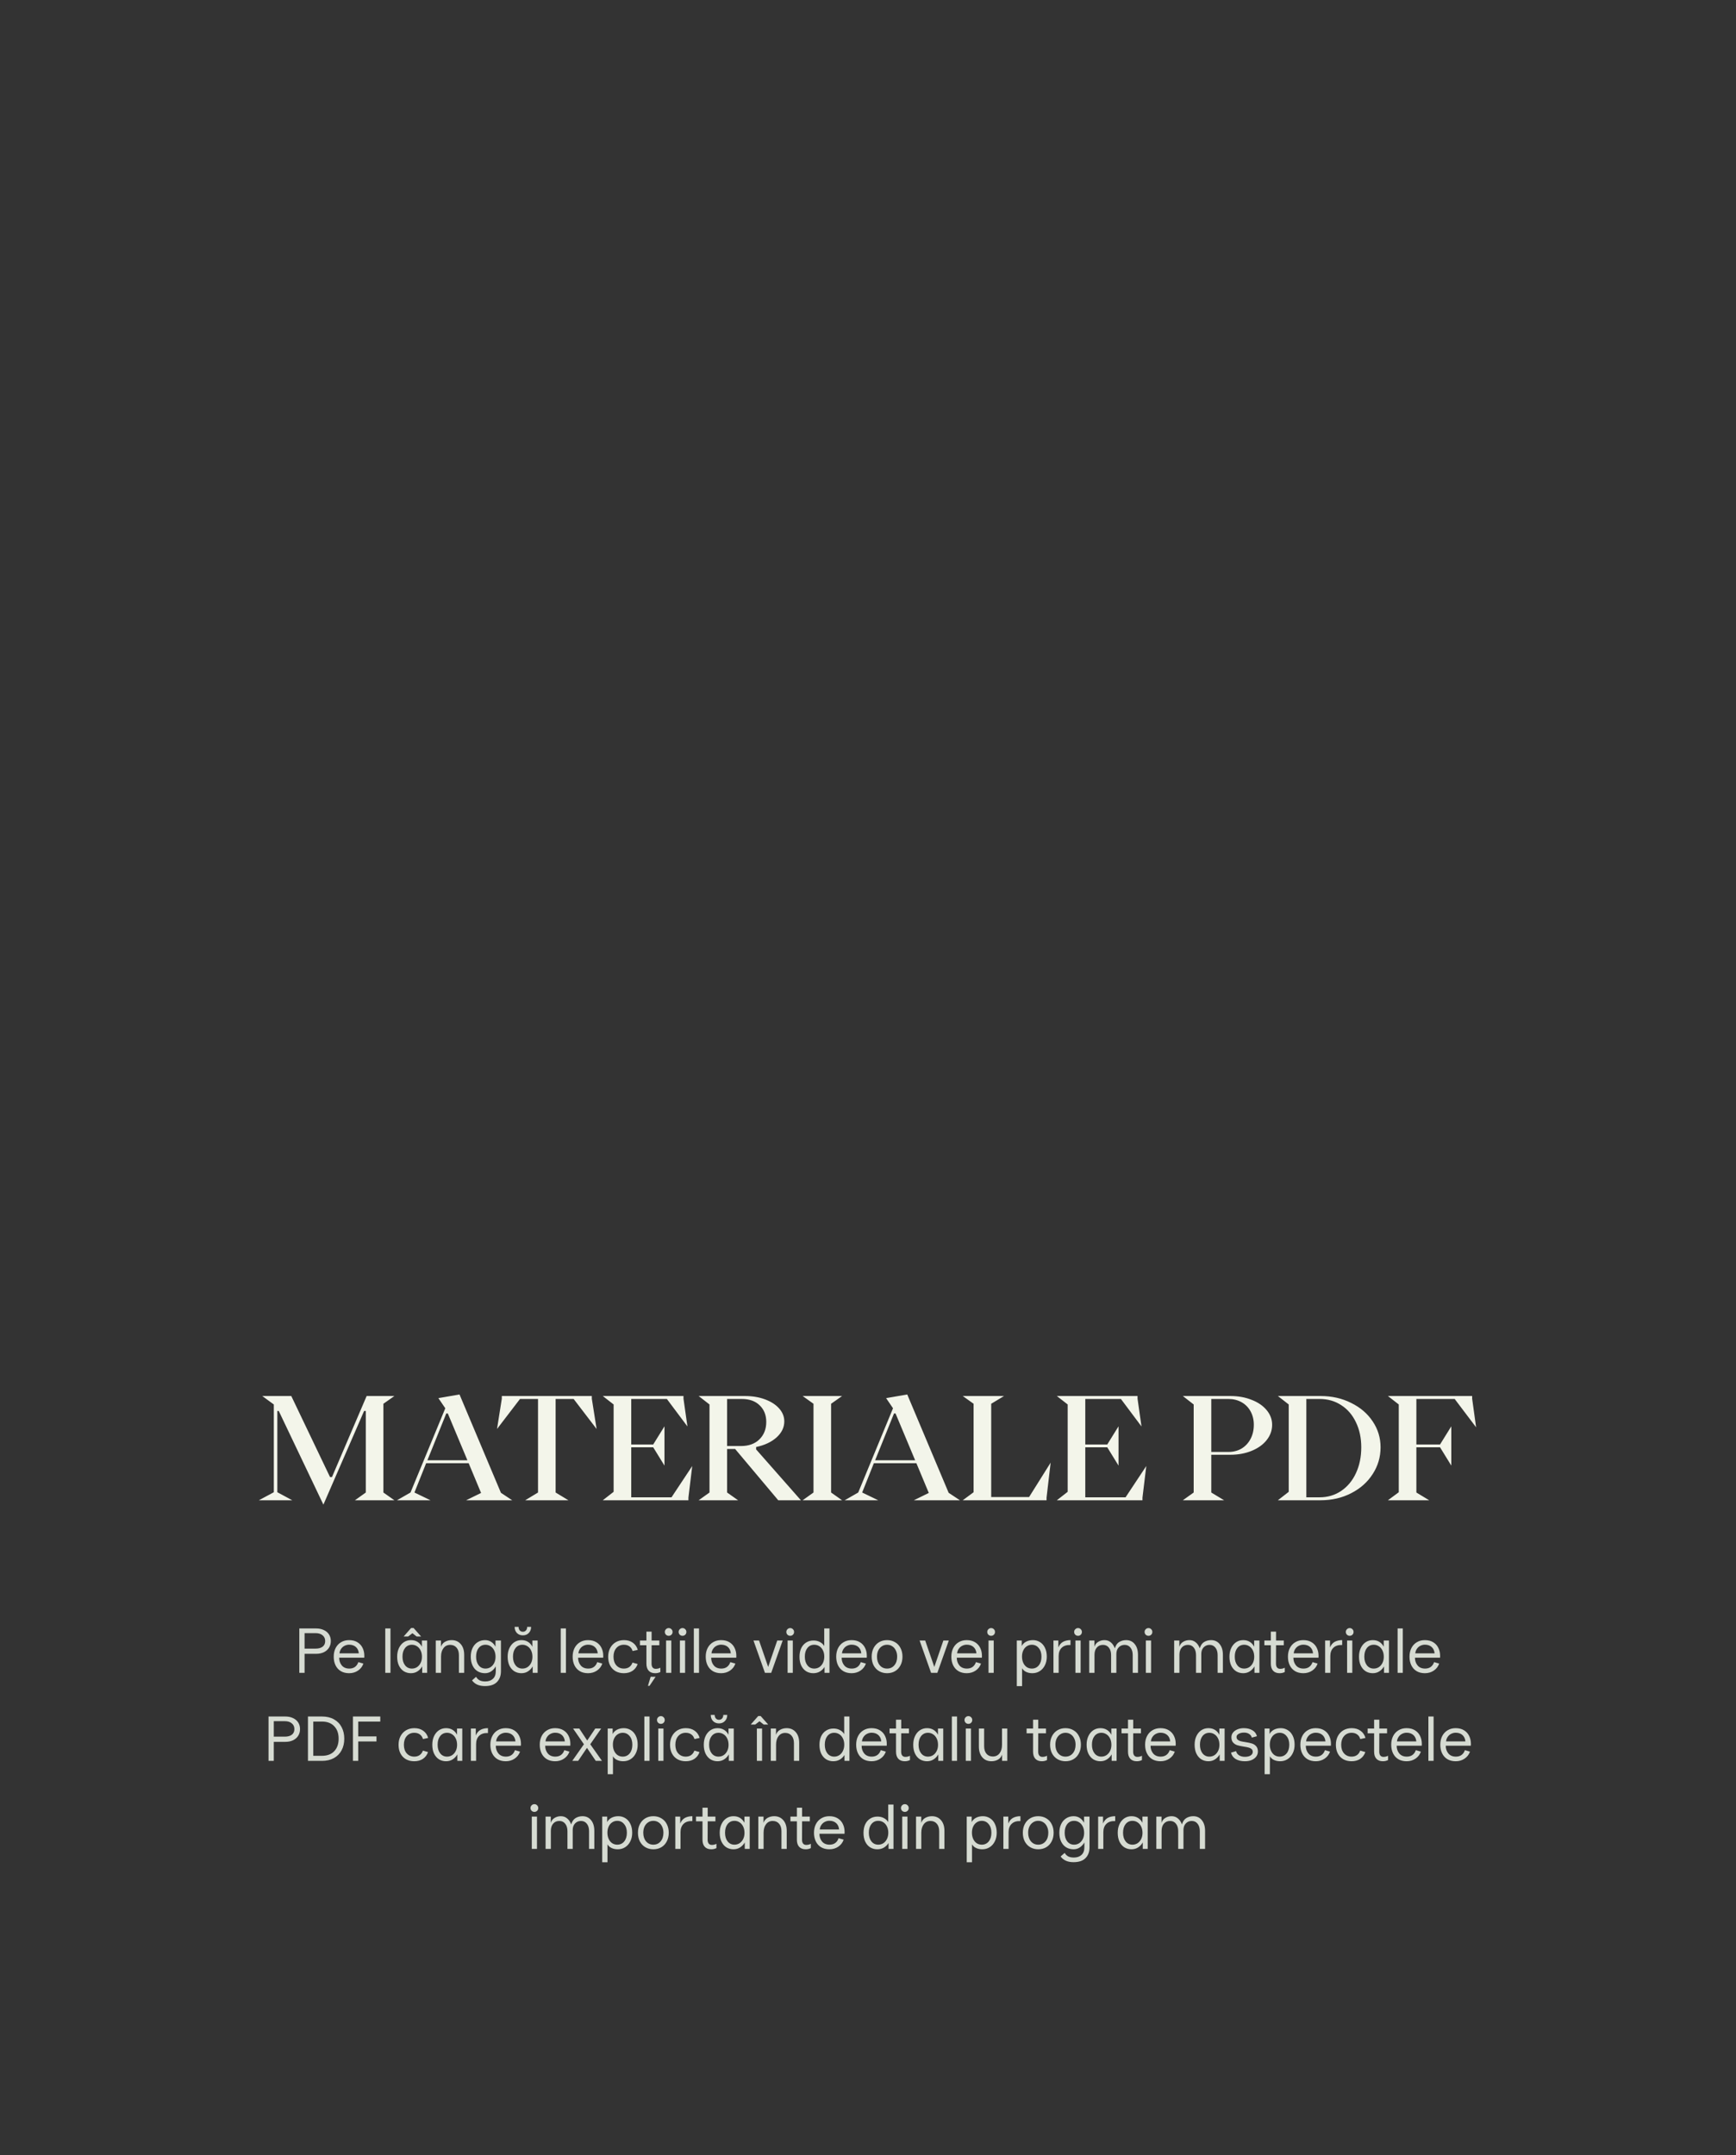 <?xml version="1.0" encoding="UTF-8"?> <svg xmlns="http://www.w3.org/2000/svg" width="493" height="612" viewBox="0 0 493 612" fill="none"><rect x="0" y="0" width="493" height="612" fill="#333333" stroke="none"/><path d="M103.4 400.64L91.84 427.24L79.16 400.64H78.76V423.72L83 426H73.52L77.76 423.72V398.8L74.48 396.4H82.72L93.72 419.4H94.28L104.12 396.4H112L108.88 398.6V423.8L112 426H100.8L103.88 423.8V400.64H103.4ZM122.256 426H112.736L116.576 423.8L126.456 399.88L124.496 397L130.496 395.96L142.256 423.88L145.456 426H132.376L136.616 423.92L133.096 415.48H121.016L117.696 423.8L122.256 426ZM126.736 401.36L121.376 414.64H132.736L127.176 401.36H126.736ZM149.148 426L152.788 423.8V397.24H147.668L141.148 405.76L142.508 397.16V396.4H168.068V397.16L169.428 405.76L162.908 397.24H157.788V423.8L161.428 426H149.148ZM195.502 426H171.182L174.262 423.6V398.8L171.182 396.4H194.102V397.16L195.222 405.04L189.382 397.24H179.262V410.16H185.502L188.702 405V416.16L185.502 410.96H179.262V425.16H190.702L196.582 416.28L195.502 425.24V426ZM201.488 423.8V398.8L198.408 396.4H211.528C213.662 396.4 215.582 396.72 217.288 397.36C218.995 398 220.328 398.867 221.288 399.96C222.248 401.053 222.728 402.267 222.728 403.6C222.728 405.307 221.995 406.827 220.528 408.16C219.062 409.467 217.128 410.373 214.728 410.88V411.56L227.448 426H221.008L208.768 411.44H206.488V423.8L209.608 426H198.408L201.488 423.8ZM210.408 410.6C212.622 410.6 214.368 409.973 215.648 408.72C216.955 407.44 217.608 405.787 217.608 403.76C217.608 401.813 216.982 400.24 215.728 399.04C214.502 397.84 212.822 397.24 210.688 397.24H206.488V410.6H210.408ZM227.94 426L231.02 423.8V398.6L227.94 396.4H239.14L236.02 398.6V423.8L239.14 426H227.94ZM249.404 426H239.884L243.724 423.8L253.604 399.88L251.644 397L257.644 395.96L269.404 423.88L272.604 426H259.524L263.764 423.92L260.244 415.48H248.164L244.844 423.8L249.404 426ZM253.884 401.36L248.524 414.64H259.884L254.324 401.36H253.884ZM297.208 426H273.408L276.488 423.72V398.6L273.408 396.4H285.128L281.488 398.6V425.08H292.248L298.368 415.32L297.208 425.24V426ZM324.447 426H300.127L303.207 423.6V398.8L300.127 396.4H323.047V397.16L324.167 405.04L318.327 397.24H308.207V410.16H314.447L317.647 405V416.16L314.447 410.96H308.207V425.16H319.647L325.527 416.28L324.447 425.24V426ZM338.988 423.8V398.8L335.908 396.4H349.388C351.628 396.4 353.642 396.76 355.428 397.48C357.242 398.173 358.668 399.147 359.708 400.4C360.748 401.653 361.268 403.04 361.268 404.56C361.268 406.16 360.748 407.613 359.708 408.92C358.695 410.2 357.282 411.213 355.468 411.96C353.655 412.707 351.628 413.08 349.388 413.08H343.988V423.8L347.628 426H335.908L338.988 423.8ZM348.868 412.28C350.255 412.28 351.495 411.96 352.588 411.32C353.682 410.653 354.535 409.733 355.148 408.56C355.762 407.387 356.068 406.053 356.068 404.56C356.068 403.147 355.762 401.88 355.148 400.76C354.535 399.64 353.682 398.773 352.588 398.16C351.495 397.547 350.255 397.24 348.868 397.24H343.988V412.28H348.868ZM362.901 426L365.981 423.6V398.8L362.901 396.4H375.021C378.221 396.4 381.114 397.053 383.701 398.36C386.314 399.64 388.354 401.387 389.821 403.6C391.314 405.813 392.061 408.267 392.061 410.96C392.061 413.733 391.314 416.267 389.821 418.56C388.354 420.853 386.314 422.667 383.701 424C381.114 425.333 378.221 426 375.021 426H362.901ZM374.741 425.16C377.034 425.16 379.074 424.56 380.861 423.36C382.674 422.133 384.074 420.453 385.061 418.32C386.074 416.16 386.581 413.707 386.581 410.96C386.581 408.293 386.074 405.92 385.061 403.84C384.074 401.76 382.687 400.147 380.901 399C379.114 397.827 377.074 397.24 374.781 397.24H370.981V425.16H374.741ZM394.151 426L397.231 423.72V398.8L394.151 396.4H418.071V397.16L419.191 405.28L413.111 397.24H402.231V410.16H408.951L412.151 405V416.16L408.951 410.96H402.231V423.8L405.871 426H394.151Z" fill="#F3F5EA"></path><path d="M85.003 462.4H89.773C90.601 462.4 91.327 462.55 91.951 462.85C92.587 463.138 93.079 463.552 93.427 464.092C93.775 464.632 93.949 465.262 93.949 465.982C93.949 466.69 93.775 467.32 93.427 467.872C93.091 468.412 92.605 468.838 91.969 469.15C91.345 469.45 90.613 469.6 89.773 469.6H86.497V475H85.003V462.4ZM89.629 468.124C90.469 468.124 91.129 467.944 91.609 467.584C92.101 467.212 92.347 466.678 92.347 465.982C92.347 465.286 92.101 464.74 91.609 464.344C91.129 463.936 90.475 463.732 89.647 463.732H86.497V468.124H89.629ZM99.146 475.108C98.246 475.108 97.466 474.916 96.806 474.532C96.146 474.136 95.642 473.584 95.294 472.876C94.946 472.168 94.772 471.346 94.772 470.41C94.772 469.486 94.952 468.67 95.312 467.962C95.684 467.242 96.2 466.69 96.86 466.306C97.52 465.91 98.276 465.712 99.128 465.712C100.076 465.712 100.874 465.916 101.522 466.324C102.17 466.72 102.656 467.26 102.98 467.944C103.304 468.616 103.466 469.36 103.466 470.176C103.466 470.404 103.46 470.578 103.448 470.698H96.32C96.32 471.562 96.566 472.294 97.058 472.894C97.562 473.494 98.276 473.794 99.2 473.794C99.836 473.794 100.37 473.638 100.802 473.326C101.246 473.002 101.564 472.546 101.756 471.958L103.196 472.372C102.92 473.2 102.41 473.866 101.666 474.37C100.934 474.862 100.094 475.108 99.146 475.108ZM101.9 469.474C101.828 468.694 101.546 468.088 101.054 467.656C100.562 467.224 99.926 467.008 99.146 467.008C98.702 467.008 98.276 467.11 97.868 467.314C97.472 467.506 97.142 467.794 96.878 468.178C96.614 468.55 96.458 468.982 96.41 469.474H101.9ZM109.411 462.4H110.887V475H109.411V462.4ZM116.696 475.108C115.964 475.108 115.298 474.928 114.698 474.568C114.11 474.196 113.642 473.656 113.294 472.948C112.958 472.24 112.79 471.394 112.79 470.41C112.79 469.486 112.958 468.67 113.294 467.962C113.63 467.254 114.092 466.702 114.68 466.306C115.28 465.91 115.952 465.712 116.696 465.712C117.428 465.712 118.058 465.88 118.586 466.216C119.114 466.552 119.522 467.008 119.81 467.584V465.82H121.304V475H119.9V473.164C119.576 473.74 119.138 474.208 118.586 474.568C118.046 474.928 117.416 475.108 116.696 475.108ZM116.984 473.794C117.512 473.794 117.992 473.656 118.424 473.38C118.856 473.092 119.198 472.696 119.45 472.192C119.702 471.688 119.828 471.106 119.828 470.446C119.828 469.762 119.702 469.162 119.45 468.646C119.198 468.13 118.856 467.734 118.424 467.458C117.992 467.17 117.512 467.026 116.984 467.026C116.168 467.026 115.514 467.338 115.022 467.962C114.542 468.574 114.302 469.39 114.302 470.41C114.302 471.43 114.548 472.252 115.04 472.876C115.532 473.488 116.18 473.794 116.984 473.794ZM114.626 464.686H115.904L117.128 463.75L118.316 464.686H119.594L117.452 462.274H116.75L114.626 464.686ZM123.755 465.82H125.231V467.602C125.435 466.978 125.813 466.51 126.365 466.198C126.929 465.874 127.559 465.712 128.255 465.712C129.335 465.712 130.199 466.09 130.847 466.846C131.495 467.59 131.819 468.604 131.819 469.888V475H130.325V469.978C130.325 469.078 130.103 468.37 129.659 467.854C129.215 467.326 128.609 467.062 127.841 467.062C127.049 467.062 126.419 467.368 125.951 467.98C125.483 468.58 125.249 469.39 125.249 470.41V475H123.755V465.82ZM137.704 478.762C136.048 478.762 134.83 478.222 134.05 477.142L135.202 476.134C135.442 476.554 135.766 476.878 136.174 477.106C136.582 477.334 137.128 477.448 137.812 477.448C138.724 477.448 139.45 477.196 139.99 476.692C140.53 476.2 140.8 475.468 140.8 474.496V473.164C140.476 473.728 140.05 474.196 139.522 474.568C138.994 474.928 138.4 475.108 137.74 475.108C136.96 475.108 136.264 474.928 135.652 474.568C135.04 474.196 134.56 473.656 134.212 472.948C133.864 472.24 133.69 471.394 133.69 470.41C133.69 469.486 133.858 468.67 134.194 467.962C134.542 467.242 135.022 466.69 135.634 466.306C136.258 465.91 136.96 465.712 137.74 465.712C138.412 465.712 139 465.88 139.504 466.216C140.02 466.552 140.422 467.008 140.71 467.584V465.82H142.258V474.55C142.258 475.822 141.88 476.842 141.124 477.61C140.38 478.378 139.24 478.762 137.704 478.762ZM137.884 473.794C138.412 473.794 138.892 473.656 139.324 473.38C139.756 473.092 140.098 472.696 140.35 472.192C140.602 471.688 140.728 471.106 140.728 470.446C140.728 469.762 140.602 469.162 140.35 468.646C140.098 468.13 139.756 467.734 139.324 467.458C138.892 467.17 138.412 467.026 137.884 467.026C137.068 467.026 136.414 467.338 135.922 467.962C135.442 468.574 135.202 469.39 135.202 470.41C135.202 471.43 135.448 472.252 135.94 472.876C136.432 473.488 137.08 473.794 137.884 473.794ZM148.073 475.108C147.341 475.108 146.675 474.928 146.075 474.568C145.487 474.196 145.019 473.656 144.671 472.948C144.335 472.24 144.167 471.394 144.167 470.41C144.167 469.486 144.335 468.67 144.671 467.962C145.007 467.254 145.469 466.702 146.057 466.306C146.657 465.91 147.329 465.712 148.073 465.712C148.805 465.712 149.435 465.88 149.963 466.216C150.491 466.552 150.899 467.008 151.187 467.584V465.82H152.681V475H151.277V473.164C150.953 473.74 150.515 474.208 149.963 474.568C149.423 474.928 148.793 475.108 148.073 475.108ZM148.361 473.794C148.889 473.794 149.369 473.656 149.801 473.38C150.233 473.092 150.575 472.696 150.827 472.192C151.079 471.688 151.205 471.106 151.205 470.446C151.205 469.762 151.079 469.162 150.827 468.646C150.575 468.13 150.233 467.734 149.801 467.458C149.369 467.17 148.889 467.026 148.361 467.026C147.545 467.026 146.891 467.338 146.399 467.962C145.919 468.574 145.679 469.39 145.679 470.41C145.679 471.43 145.925 472.252 146.417 472.876C146.909 473.488 147.557 473.794 148.361 473.794ZM148.487 464.362C147.803 464.362 147.239 464.14 146.795 463.696C146.363 463.24 146.147 462.658 146.147 461.95H147.263C147.263 462.358 147.377 462.694 147.605 462.958C147.833 463.21 148.127 463.336 148.487 463.336C148.847 463.336 149.141 463.21 149.369 462.958C149.597 462.694 149.711 462.358 149.711 461.95H150.827C150.827 462.658 150.605 463.24 150.161 463.696C149.729 464.14 149.171 464.362 148.487 464.362ZM159.245 462.4H160.721V475H159.245V462.4ZM166.997 475.108C166.097 475.108 165.317 474.916 164.657 474.532C163.997 474.136 163.493 473.584 163.145 472.876C162.797 472.168 162.623 471.346 162.623 470.41C162.623 469.486 162.803 468.67 163.163 467.962C163.535 467.242 164.051 466.69 164.711 466.306C165.371 465.91 166.127 465.712 166.979 465.712C167.927 465.712 168.725 465.916 169.373 466.324C170.021 466.72 170.507 467.26 170.831 467.944C171.155 468.616 171.317 469.36 171.317 470.176C171.317 470.404 171.311 470.578 171.299 470.698H164.171C164.171 471.562 164.417 472.294 164.909 472.894C165.413 473.494 166.127 473.794 167.051 473.794C167.687 473.794 168.221 473.638 168.653 473.326C169.097 473.002 169.415 472.546 169.607 471.958L171.047 472.372C170.771 473.2 170.261 473.866 169.517 474.37C168.785 474.862 167.945 475.108 166.997 475.108ZM169.751 469.474C169.679 468.694 169.397 468.088 168.905 467.656C168.413 467.224 167.777 467.008 166.997 467.008C166.553 467.008 166.127 467.11 165.719 467.314C165.323 467.506 164.993 467.794 164.729 468.178C164.465 468.55 164.309 468.982 164.261 469.474H169.751ZM177.159 475.108C176.283 475.108 175.509 474.922 174.837 474.55C174.165 474.166 173.643 473.626 173.271 472.93C172.899 472.222 172.713 471.388 172.713 470.428C172.713 469.504 172.899 468.688 173.271 467.98C173.655 467.26 174.183 466.702 174.855 466.306C175.539 465.91 176.319 465.712 177.195 465.712C178.203 465.712 179.043 465.958 179.715 466.45C180.399 466.93 180.867 467.608 181.119 468.484L179.643 468.808C179.487 468.244 179.193 467.806 178.761 467.494C178.341 467.182 177.813 467.026 177.177 467.026C176.301 467.026 175.587 467.338 175.035 467.962C174.495 468.586 174.225 469.408 174.225 470.428C174.225 471.448 174.495 472.264 175.035 472.876C175.587 473.488 176.301 473.794 177.177 473.794C177.789 473.794 178.305 473.644 178.725 473.344C179.145 473.032 179.445 472.612 179.625 472.084L181.083 472.498C180.807 473.314 180.327 473.956 179.643 474.424C178.959 474.88 178.131 475.108 177.159 475.108ZM186.075 475.108C185.271 475.108 184.653 474.874 184.221 474.406C183.789 473.938 183.573 473.272 183.573 472.408V467.17H181.737V465.82H183.573V463.3H185.049V465.82H187.245V467.17H185.049L185.031 472.408C185.031 472.864 185.133 473.224 185.337 473.488C185.553 473.74 185.847 473.866 186.219 473.866C186.471 473.866 186.711 473.836 186.939 473.776C187.179 473.716 187.377 473.638 187.533 473.542V474.766C187.101 474.994 186.615 475.108 186.075 475.108ZM184.005 478.69L184.779 476.116H186.183L184.455 478.69H184.005ZM189.163 465.82H190.639V475H189.163V465.82ZM189.901 464.488C189.601 464.488 189.343 464.386 189.127 464.182C188.911 463.966 188.803 463.702 188.803 463.39C188.803 463.078 188.911 462.82 189.127 462.616C189.343 462.4 189.601 462.292 189.901 462.292C190.213 462.292 190.471 462.4 190.675 462.616C190.891 462.82 190.999 463.078 190.999 463.39C190.999 463.714 190.891 463.978 190.675 464.182C190.471 464.386 190.213 464.488 189.901 464.488ZM193.083 465.82H194.559V475H193.083V465.82ZM193.821 464.488C193.521 464.488 193.263 464.386 193.047 464.182C192.831 463.966 192.723 463.702 192.723 463.39C192.723 463.078 192.831 462.82 193.047 462.616C193.263 462.4 193.521 462.292 193.821 462.292C194.133 462.292 194.391 462.4 194.595 462.616C194.811 462.82 194.919 463.078 194.919 463.39C194.919 463.714 194.811 463.978 194.595 464.182C194.391 464.386 194.133 464.488 193.821 464.488ZM197.038 462.4H198.514V475H197.038V462.4ZM204.79 475.108C203.89 475.108 203.11 474.916 202.45 474.532C201.79 474.136 201.286 473.584 200.938 472.876C200.59 472.168 200.416 471.346 200.416 470.41C200.416 469.486 200.596 468.67 200.956 467.962C201.328 467.242 201.844 466.69 202.504 466.306C203.164 465.91 203.92 465.712 204.772 465.712C205.72 465.712 206.518 465.916 207.166 466.324C207.814 466.72 208.3 467.26 208.624 467.944C208.948 468.616 209.11 469.36 209.11 470.176C209.11 470.404 209.104 470.578 209.092 470.698H201.964C201.964 471.562 202.21 472.294 202.702 472.894C203.206 473.494 203.92 473.794 204.844 473.794C205.48 473.794 206.014 473.638 206.446 473.326C206.89 473.002 207.208 472.546 207.4 471.958L208.84 472.372C208.564 473.2 208.054 473.866 207.31 474.37C206.578 474.862 205.738 475.108 204.79 475.108ZM207.544 469.474C207.472 468.694 207.19 468.088 206.698 467.656C206.206 467.224 205.57 467.008 204.79 467.008C204.346 467.008 203.92 467.11 203.512 467.314C203.116 467.506 202.786 467.794 202.522 468.178C202.258 468.55 202.102 468.982 202.054 469.474H207.544ZM217.233 475L213.975 465.82H215.559L218.151 473.326L220.725 465.82H222.273L219.015 475H217.233ZM223.669 465.82H225.145V475H223.669V465.82ZM224.407 464.488C224.107 464.488 223.849 464.386 223.633 464.182C223.417 463.966 223.309 463.702 223.309 463.39C223.309 463.078 223.417 462.82 223.633 462.616C223.849 462.4 224.107 462.292 224.407 462.292C224.719 462.292 224.977 462.4 225.181 462.616C225.397 462.82 225.505 463.078 225.505 463.39C225.505 463.714 225.397 463.978 225.181 464.182C224.977 464.386 224.719 464.488 224.407 464.488ZM230.954 475.108C230.222 475.108 229.556 474.928 228.956 474.568C228.368 474.196 227.9 473.662 227.552 472.966C227.216 472.258 227.048 471.418 227.048 470.446C227.048 469.51 227.21 468.694 227.534 467.998C227.87 467.302 228.338 466.768 228.938 466.396C229.538 466.012 230.234 465.82 231.026 465.82C231.71 465.82 232.316 465.964 232.844 466.252C233.384 466.528 233.792 466.912 234.068 467.404V462.4H235.562V475H234.158V473.326C233.834 473.854 233.396 474.286 232.844 474.622C232.304 474.946 231.674 475.108 230.954 475.108ZM231.242 473.794C231.77 473.794 232.25 473.656 232.682 473.38C233.114 473.092 233.456 472.69 233.708 472.174C233.96 471.658 234.086 471.064 234.086 470.392C234.086 469.72 233.96 469.132 233.708 468.628C233.456 468.112 233.114 467.716 232.682 467.44C232.25 467.164 231.764 467.026 231.224 467.026C230.42 467.026 229.772 467.338 229.28 467.962C228.8 468.574 228.56 469.39 228.56 470.41C228.56 471.43 228.806 472.252 229.298 472.876C229.79 473.488 230.438 473.794 231.242 473.794ZM241.845 475.108C240.945 475.108 240.165 474.916 239.505 474.532C238.845 474.136 238.341 473.584 237.993 472.876C237.645 472.168 237.471 471.346 237.471 470.41C237.471 469.486 237.651 468.67 238.011 467.962C238.383 467.242 238.899 466.69 239.559 466.306C240.219 465.91 240.975 465.712 241.827 465.712C242.775 465.712 243.573 465.916 244.221 466.324C244.869 466.72 245.355 467.26 245.679 467.944C246.003 468.616 246.165 469.36 246.165 470.176C246.165 470.404 246.159 470.578 246.147 470.698H239.019C239.019 471.562 239.265 472.294 239.757 472.894C240.261 473.494 240.975 473.794 241.899 473.794C242.535 473.794 243.069 473.638 243.501 473.326C243.945 473.002 244.263 472.546 244.455 471.958L245.895 472.372C245.619 473.2 245.109 473.866 244.365 474.37C243.633 474.862 242.793 475.108 241.845 475.108ZM244.599 469.474C244.527 468.694 244.245 468.088 243.753 467.656C243.261 467.224 242.625 467.008 241.845 467.008C241.401 467.008 240.975 467.11 240.567 467.314C240.171 467.506 239.841 467.794 239.577 468.178C239.313 468.55 239.157 468.982 239.109 469.474H244.599ZM251.917 475.108C251.089 475.108 250.339 474.916 249.667 474.532C249.007 474.148 248.485 473.602 248.101 472.894C247.729 472.174 247.543 471.346 247.543 470.41C247.543 469.474 247.729 468.652 248.101 467.944C248.485 467.224 249.007 466.672 249.667 466.288C250.327 465.904 251.077 465.712 251.917 465.712C252.769 465.712 253.525 465.91 254.185 466.306C254.857 466.69 255.373 467.242 255.733 467.962C256.105 468.67 256.291 469.486 256.291 470.41C256.291 471.334 256.105 472.15 255.733 472.858C255.373 473.566 254.863 474.118 254.203 474.514C253.543 474.91 252.781 475.108 251.917 475.108ZM251.917 473.794C252.769 473.794 253.459 473.482 253.987 472.858C254.515 472.234 254.779 471.418 254.779 470.41C254.779 469.738 254.653 469.15 254.401 468.646C254.161 468.13 253.825 467.734 253.393 467.458C252.961 467.17 252.469 467.026 251.917 467.026C251.365 467.026 250.873 467.17 250.441 467.458C250.009 467.734 249.667 468.13 249.415 468.646C249.175 469.15 249.055 469.738 249.055 470.41C249.055 471.418 249.319 472.234 249.847 472.858C250.375 473.482 251.065 473.794 251.917 473.794ZM264.413 475L261.155 465.82H262.739L265.331 473.326L267.905 465.82H269.453L266.195 475H264.413ZM274.54 475.108C273.64 475.108 272.86 474.916 272.2 474.532C271.54 474.136 271.036 473.584 270.688 472.876C270.34 472.168 270.166 471.346 270.166 470.41C270.166 469.486 270.346 468.67 270.706 467.962C271.078 467.242 271.594 466.69 272.254 466.306C272.914 465.91 273.67 465.712 274.522 465.712C275.47 465.712 276.268 465.916 276.916 466.324C277.564 466.72 278.05 467.26 278.374 467.944C278.698 468.616 278.86 469.36 278.86 470.176C278.86 470.404 278.854 470.578 278.842 470.698H271.714C271.714 471.562 271.96 472.294 272.452 472.894C272.956 473.494 273.67 473.794 274.594 473.794C275.23 473.794 275.764 473.638 276.196 473.326C276.64 473.002 276.958 472.546 277.15 471.958L278.59 472.372C278.314 473.2 277.804 473.866 277.06 474.37C276.328 474.862 275.488 475.108 274.54 475.108ZM277.294 469.474C277.222 468.694 276.94 468.088 276.448 467.656C275.956 467.224 275.32 467.008 274.54 467.008C274.096 467.008 273.67 467.11 273.262 467.314C272.866 467.506 272.536 467.794 272.272 468.178C272.008 468.55 271.852 468.982 271.804 469.474H277.294ZM280.727 465.82H282.203V475H280.727V465.82ZM281.465 464.488C281.165 464.488 280.907 464.386 280.691 464.182C280.475 463.966 280.367 463.702 280.367 463.39C280.367 463.078 280.475 462.82 280.691 462.616C280.907 462.4 281.165 462.292 281.465 462.292C281.777 462.292 282.035 462.4 282.239 462.616C282.455 462.82 282.563 463.078 282.563 463.39C282.563 463.714 282.455 463.978 282.239 464.182C282.035 464.386 281.777 464.488 281.465 464.488ZM288.761 465.82H290.165V467.386C290.417 466.87 290.825 466.462 291.389 466.162C291.953 465.862 292.607 465.712 293.351 465.712C294.071 465.712 294.731 465.898 295.331 466.27C295.931 466.63 296.405 467.17 296.753 467.89C297.101 468.598 297.275 469.438 297.275 470.41C297.275 471.334 297.095 472.15 296.735 472.858C296.387 473.566 295.901 474.118 295.277 474.514C294.665 474.91 293.963 475.108 293.171 475.108C292.499 475.108 291.905 474.982 291.389 474.73C290.873 474.478 290.495 474.13 290.255 473.686V478.78H288.761V465.82ZM293.027 473.794C293.843 473.794 294.503 473.488 295.007 472.876C295.511 472.252 295.763 471.43 295.763 470.41C295.763 469.39 295.505 468.574 294.989 467.962C294.485 467.338 293.831 467.026 293.027 467.026C292.499 467.026 292.019 467.17 291.587 467.458C291.167 467.734 290.837 468.124 290.597 468.628C290.357 469.132 290.237 469.714 290.237 470.374C290.237 471.058 290.357 471.658 290.597 472.174C290.837 472.69 291.167 473.092 291.587 473.38C292.019 473.656 292.499 473.794 293.027 473.794ZM299.167 465.82H300.553V467.782C300.877 467.026 301.333 466.492 301.921 466.18C302.509 465.868 303.205 465.712 304.009 465.712V467.098C302.941 467.05 302.113 467.308 301.525 467.872C300.937 468.436 300.643 469.222 300.643 470.23V475H299.167V465.82ZM305.407 465.82H306.883V475H305.407V465.82ZM306.145 464.488C305.845 464.488 305.587 464.386 305.371 464.182C305.155 463.966 305.047 463.702 305.047 463.39C305.047 463.078 305.155 462.82 305.371 462.616C305.587 462.4 305.845 462.292 306.145 462.292C306.457 462.292 306.715 462.4 306.919 462.616C307.135 462.82 307.243 463.078 307.243 463.39C307.243 463.714 307.135 463.978 306.919 464.182C306.715 464.386 306.457 464.488 306.145 464.488ZM309.327 465.82H310.803V467.602C310.995 466.978 311.355 466.51 311.883 466.198C312.411 465.874 313.005 465.712 313.665 465.712C314.349 465.712 314.937 465.916 315.429 466.324C315.933 466.72 316.323 467.29 316.599 468.034C316.863 467.17 317.283 466.57 317.859 466.234C318.447 465.886 319.095 465.712 319.803 465.712C320.835 465.712 321.651 466.09 322.251 466.846C322.863 467.59 323.169 468.604 323.169 469.888V475H321.675V469.978C321.675 469.078 321.465 468.37 321.045 467.854C320.637 467.326 320.079 467.062 319.371 467.062C318.711 467.062 318.153 467.296 317.697 467.764C317.253 468.232 317.031 468.856 317.031 469.636V475H315.537V469.978C315.537 469.078 315.327 468.37 314.907 467.854C314.499 467.326 313.941 467.062 313.233 467.062C312.501 467.062 311.913 467.32 311.469 467.836C311.037 468.34 310.821 469.018 310.821 469.87V475H309.327V465.82ZM325.411 465.82H326.887V475H325.411V465.82ZM326.149 464.488C325.849 464.488 325.591 464.386 325.375 464.182C325.159 463.966 325.051 463.702 325.051 463.39C325.051 463.078 325.159 462.82 325.375 462.616C325.591 462.4 325.849 462.292 326.149 462.292C326.461 462.292 326.719 462.4 326.923 462.616C327.139 462.82 327.247 463.078 327.247 463.39C327.247 463.714 327.139 463.978 326.923 464.182C326.719 464.386 326.461 464.488 326.149 464.488ZM333.444 465.82H334.92V467.602C335.112 466.978 335.472 466.51 336 466.198C336.528 465.874 337.122 465.712 337.782 465.712C338.466 465.712 339.054 465.916 339.546 466.324C340.05 466.72 340.44 467.29 340.716 468.034C340.98 467.17 341.4 466.57 341.976 466.234C342.564 465.886 343.212 465.712 343.92 465.712C344.952 465.712 345.768 466.09 346.368 466.846C346.98 467.59 347.286 468.604 347.286 469.888V475H345.792V469.978C345.792 469.078 345.582 468.37 345.162 467.854C344.754 467.326 344.196 467.062 343.488 467.062C342.828 467.062 342.27 467.296 341.814 467.764C341.37 468.232 341.148 468.856 341.148 469.636V475H339.654V469.978C339.654 469.078 339.444 468.37 339.024 467.854C338.616 467.326 338.058 467.062 337.35 467.062C336.618 467.062 336.03 467.32 335.586 467.836C335.154 468.34 334.938 469.018 334.938 469.87V475H333.444V465.82ZM353.051 475.108C352.319 475.108 351.653 474.928 351.053 474.568C350.465 474.196 349.997 473.656 349.649 472.948C349.313 472.24 349.145 471.394 349.145 470.41C349.145 469.486 349.313 468.67 349.649 467.962C349.985 467.254 350.447 466.702 351.035 466.306C351.635 465.91 352.307 465.712 353.051 465.712C353.783 465.712 354.413 465.88 354.941 466.216C355.469 466.552 355.877 467.008 356.165 467.584V465.82H357.659V475H356.255V473.164C355.931 473.74 355.493 474.208 354.941 474.568C354.401 474.928 353.771 475.108 353.051 475.108ZM353.339 473.794C353.867 473.794 354.347 473.656 354.779 473.38C355.211 473.092 355.553 472.696 355.805 472.192C356.057 471.688 356.183 471.106 356.183 470.446C356.183 469.762 356.057 469.162 355.805 468.646C355.553 468.13 355.211 467.734 354.779 467.458C354.347 467.17 353.867 467.026 353.339 467.026C352.523 467.026 351.869 467.338 351.377 467.962C350.897 468.574 350.657 469.39 350.657 470.41C350.657 471.43 350.903 472.252 351.395 472.876C351.887 473.488 352.535 473.794 353.339 473.794ZM363.403 475.108C362.599 475.108 361.981 474.874 361.549 474.406C361.117 473.938 360.901 473.272 360.901 472.408V467.17H359.065V465.82H360.901V463.3H362.377V465.82H364.573V467.17H362.377L362.359 472.408C362.359 472.864 362.461 473.224 362.665 473.488C362.881 473.74 363.175 473.866 363.547 473.866C363.799 473.866 364.039 473.836 364.267 473.776C364.507 473.716 364.705 473.638 364.861 473.542V474.766C364.429 474.994 363.943 475.108 363.403 475.108ZM370.13 475.108C369.23 475.108 368.45 474.916 367.79 474.532C367.13 474.136 366.626 473.584 366.278 472.876C365.93 472.168 365.756 471.346 365.756 470.41C365.756 469.486 365.936 468.67 366.296 467.962C366.668 467.242 367.184 466.69 367.844 466.306C368.504 465.91 369.26 465.712 370.112 465.712C371.06 465.712 371.858 465.916 372.506 466.324C373.154 466.72 373.64 467.26 373.964 467.944C374.288 468.616 374.45 469.36 374.45 470.176C374.45 470.404 374.444 470.578 374.432 470.698H367.304C367.304 471.562 367.55 472.294 368.042 472.894C368.546 473.494 369.26 473.794 370.184 473.794C370.82 473.794 371.354 473.638 371.786 473.326C372.23 473.002 372.548 472.546 372.74 471.958L374.18 472.372C373.904 473.2 373.394 473.866 372.65 474.37C371.918 474.862 371.078 475.108 370.13 475.108ZM372.884 469.474C372.812 468.694 372.53 468.088 372.038 467.656C371.546 467.224 370.91 467.008 370.13 467.008C369.686 467.008 369.26 467.11 368.852 467.314C368.456 467.506 368.126 467.794 367.862 468.178C367.598 468.55 367.442 468.982 367.394 469.474H372.884ZM376.317 465.82H377.703V467.782C378.027 467.026 378.483 466.492 379.071 466.18C379.659 465.868 380.355 465.712 381.159 465.712V467.098C380.091 467.05 379.263 467.308 378.675 467.872C378.087 468.436 377.793 469.222 377.793 470.23V475H376.317V465.82ZM382.557 465.82H384.033V475H382.557V465.82ZM383.295 464.488C382.995 464.488 382.737 464.386 382.521 464.182C382.305 463.966 382.197 463.702 382.197 463.39C382.197 463.078 382.305 462.82 382.521 462.616C382.737 462.4 382.995 462.292 383.295 462.292C383.607 462.292 383.865 462.4 384.069 462.616C384.285 462.82 384.393 463.078 384.393 463.39C384.393 463.714 384.285 463.978 384.069 464.182C383.865 464.386 383.607 464.488 383.295 464.488ZM389.843 475.108C389.111 475.108 388.445 474.928 387.845 474.568C387.257 474.196 386.789 473.656 386.441 472.948C386.105 472.24 385.937 471.394 385.937 470.41C385.937 469.486 386.105 468.67 386.441 467.962C386.777 467.254 387.239 466.702 387.827 466.306C388.427 465.91 389.099 465.712 389.843 465.712C390.575 465.712 391.205 465.88 391.733 466.216C392.261 466.552 392.669 467.008 392.957 467.584V465.82H394.451V475H393.047V473.164C392.723 473.74 392.285 474.208 391.733 474.568C391.193 474.928 390.563 475.108 389.843 475.108ZM390.131 473.794C390.659 473.794 391.139 473.656 391.571 473.38C392.003 473.092 392.345 472.696 392.597 472.192C392.849 471.688 392.975 471.106 392.975 470.446C392.975 469.762 392.849 469.162 392.597 468.646C392.345 468.13 392.003 467.734 391.571 467.458C391.139 467.17 390.659 467.026 390.131 467.026C389.315 467.026 388.661 467.338 388.169 467.962C387.689 468.574 387.449 469.39 387.449 470.41C387.449 471.43 387.695 472.252 388.187 472.876C388.679 473.488 389.327 473.794 390.131 473.794ZM396.901 462.4H398.377V475H396.901V462.4ZM404.653 475.108C403.753 475.108 402.973 474.916 402.313 474.532C401.653 474.136 401.149 473.584 400.801 472.876C400.453 472.168 400.279 471.346 400.279 470.41C400.279 469.486 400.459 468.67 400.819 467.962C401.191 467.242 401.707 466.69 402.367 466.306C403.027 465.91 403.783 465.712 404.635 465.712C405.583 465.712 406.381 465.916 407.029 466.324C407.677 466.72 408.163 467.26 408.487 467.944C408.811 468.616 408.973 469.36 408.973 470.176C408.973 470.404 408.967 470.578 408.955 470.698H401.827C401.827 471.562 402.073 472.294 402.565 472.894C403.069 473.494 403.783 473.794 404.707 473.794C405.343 473.794 405.877 473.638 406.309 473.326C406.753 473.002 407.071 472.546 407.263 471.958L408.703 472.372C408.427 473.2 407.917 473.866 407.173 474.37C406.441 474.862 405.601 475.108 404.653 475.108ZM407.407 469.474C407.335 468.694 407.053 468.088 406.561 467.656C406.069 467.224 405.433 467.008 404.653 467.008C404.209 467.008 403.783 467.11 403.375 467.314C402.979 467.506 402.649 467.794 402.385 468.178C402.121 468.55 401.965 468.982 401.917 469.474H407.407ZM76.258 487.4H81.028C81.856 487.4 82.582 487.55 83.206 487.85C83.842 488.138 84.334 488.552 84.682 489.092C85.03 489.632 85.204 490.262 85.204 490.982C85.204 491.69 85.03 492.32 84.682 492.872C84.346 493.412 83.86 493.838 83.224 494.15C82.6 494.45 81.868 494.6 81.028 494.6H77.752V500H76.258V487.4ZM80.884 493.124C81.724 493.124 82.384 492.944 82.864 492.584C83.356 492.212 83.602 491.678 83.602 490.982C83.602 490.286 83.356 489.74 82.864 489.344C82.384 488.936 81.73 488.732 80.902 488.732H77.752V493.124H80.884ZM87.456 487.4H91.433C92.766 487.4 93.906 487.67 94.853 488.21C95.802 488.738 96.522 489.476 97.013 490.424C97.517 491.372 97.769 492.464 97.769 493.7C97.769 494.96 97.511 496.064 96.996 497.012C96.492 497.96 95.76 498.698 94.799 499.226C93.852 499.742 92.73 500 91.433 500H87.456V487.4ZM91.433 498.56C92.945 498.56 94.109 498.122 94.925 497.246C95.754 496.37 96.168 495.188 96.168 493.7C96.168 492.2 95.748 491.018 94.907 490.154C94.079 489.278 92.921 488.84 91.433 488.84H88.968V498.56H91.433ZM100.235 500V487.4H107.993V488.84H101.729V493.052H106.913V494.492H101.729V500H100.235ZM117.631 500.108C116.755 500.108 115.981 499.922 115.309 499.55C114.637 499.166 114.115 498.626 113.743 497.93C113.371 497.222 113.185 496.388 113.185 495.428C113.185 494.504 113.371 493.688 113.743 492.98C114.127 492.26 114.655 491.702 115.327 491.306C116.011 490.91 116.791 490.712 117.667 490.712C118.675 490.712 119.515 490.958 120.187 491.45C120.871 491.93 121.339 492.608 121.591 493.484L120.115 493.808C119.959 493.244 119.665 492.806 119.233 492.494C118.813 492.182 118.285 492.026 117.649 492.026C116.773 492.026 116.059 492.338 115.507 492.962C114.967 493.586 114.697 494.408 114.697 495.428C114.697 496.448 114.967 497.264 115.507 497.876C116.059 498.488 116.773 498.794 117.649 498.794C118.261 498.794 118.777 498.644 119.197 498.344C119.617 498.032 119.917 497.612 120.097 497.084L121.555 497.498C121.279 498.314 120.799 498.956 120.115 499.424C119.431 499.88 118.603 500.108 117.631 500.108ZM126.672 500.108C125.94 500.108 125.274 499.928 124.674 499.568C124.086 499.196 123.618 498.656 123.27 497.948C122.934 497.24 122.766 496.394 122.766 495.41C122.766 494.486 122.934 493.67 123.27 492.962C123.606 492.254 124.068 491.702 124.656 491.306C125.256 490.91 125.928 490.712 126.672 490.712C127.404 490.712 128.034 490.88 128.562 491.216C129.09 491.552 129.498 492.008 129.786 492.584V490.82H131.28V500H129.876V498.164C129.552 498.74 129.114 499.208 128.562 499.568C128.022 499.928 127.392 500.108 126.672 500.108ZM126.96 498.794C127.488 498.794 127.968 498.656 128.4 498.38C128.832 498.092 129.174 497.696 129.426 497.192C129.678 496.688 129.804 496.106 129.804 495.446C129.804 494.762 129.678 494.162 129.426 493.646C129.174 493.13 128.832 492.734 128.4 492.458C127.968 492.17 127.488 492.026 126.96 492.026C126.144 492.026 125.49 492.338 124.998 492.962C124.518 493.574 124.278 494.39 124.278 495.41C124.278 496.43 124.524 497.252 125.016 497.876C125.508 498.488 126.156 498.794 126.96 498.794ZM133.73 490.82H135.116V492.782C135.44 492.026 135.896 491.492 136.484 491.18C137.072 490.868 137.768 490.712 138.572 490.712V492.098C137.504 492.05 136.676 492.308 136.088 492.872C135.5 493.436 135.206 494.222 135.206 495.23V500H133.73V490.82ZM143.627 500.108C142.727 500.108 141.947 499.916 141.287 499.532C140.627 499.136 140.123 498.584 139.775 497.876C139.427 497.168 139.253 496.346 139.253 495.41C139.253 494.486 139.433 493.67 139.793 492.962C140.165 492.242 140.681 491.69 141.341 491.306C142.001 490.91 142.757 490.712 143.609 490.712C144.557 490.712 145.355 490.916 146.003 491.324C146.651 491.72 147.137 492.26 147.461 492.944C147.785 493.616 147.947 494.36 147.947 495.176C147.947 495.404 147.941 495.578 147.929 495.698H140.801C140.801 496.562 141.047 497.294 141.539 497.894C142.043 498.494 142.757 498.794 143.681 498.794C144.317 498.794 144.851 498.638 145.283 498.326C145.727 498.002 146.045 497.546 146.237 496.958L147.677 497.372C147.401 498.2 146.891 498.866 146.147 499.37C145.415 499.862 144.575 500.108 143.627 500.108ZM146.381 494.474C146.309 493.694 146.027 493.088 145.535 492.656C145.043 492.224 144.407 492.008 143.627 492.008C143.183 492.008 142.757 492.11 142.349 492.314C141.953 492.506 141.623 492.794 141.359 493.178C141.095 493.55 140.939 493.982 140.891 494.474H146.381ZM157.654 500.108C156.754 500.108 155.974 499.916 155.314 499.532C154.654 499.136 154.15 498.584 153.802 497.876C153.454 497.168 153.28 496.346 153.28 495.41C153.28 494.486 153.46 493.67 153.82 492.962C154.192 492.242 154.708 491.69 155.368 491.306C156.028 490.91 156.784 490.712 157.636 490.712C158.584 490.712 159.382 490.916 160.03 491.324C160.678 491.72 161.164 492.26 161.488 492.944C161.812 493.616 161.974 494.36 161.974 495.176C161.974 495.404 161.968 495.578 161.956 495.698H154.828C154.828 496.562 155.074 497.294 155.566 497.894C156.07 498.494 156.784 498.794 157.708 498.794C158.344 498.794 158.878 498.638 159.31 498.326C159.754 498.002 160.072 497.546 160.264 496.958L161.704 497.372C161.428 498.2 160.918 498.866 160.174 499.37C159.442 499.862 158.602 500.108 157.654 500.108ZM160.408 494.474C160.336 493.694 160.054 493.088 159.562 492.656C159.07 492.224 158.434 492.008 157.654 492.008C157.21 492.008 156.784 492.11 156.376 492.314C155.98 492.506 155.65 492.794 155.386 493.178C155.122 493.55 154.966 493.982 154.918 494.474H160.408ZM162.514 500L165.826 495.284L162.748 490.82H164.512L166.762 494.222L169.048 490.82H170.722L167.626 495.284L170.956 500H169.192L166.69 496.31L164.188 500H162.514ZM172.578 490.82H173.982V492.386C174.234 491.87 174.642 491.462 175.206 491.162C175.77 490.862 176.424 490.712 177.168 490.712C177.888 490.712 178.548 490.898 179.148 491.27C179.748 491.63 180.222 492.17 180.57 492.89C180.918 493.598 181.092 494.438 181.092 495.41C181.092 496.334 180.912 497.15 180.552 497.858C180.204 498.566 179.718 499.118 179.094 499.514C178.482 499.91 177.78 500.108 176.988 500.108C176.316 500.108 175.722 499.982 175.206 499.73C174.69 499.478 174.312 499.13 174.072 498.686V503.78H172.578V490.82ZM176.844 498.794C177.66 498.794 178.32 498.488 178.824 497.876C179.328 497.252 179.58 496.43 179.58 495.41C179.58 494.39 179.322 493.574 178.806 492.962C178.302 492.338 177.648 492.026 176.844 492.026C176.316 492.026 175.836 492.17 175.404 492.458C174.984 492.734 174.654 493.124 174.414 493.628C174.174 494.132 174.054 494.714 174.054 495.374C174.054 496.058 174.174 496.658 174.414 497.174C174.654 497.69 174.984 498.092 175.404 498.38C175.836 498.656 176.316 498.794 176.844 498.794ZM182.984 487.4H184.46V500H182.984V487.4ZM186.939 490.82H188.415V500H186.939V490.82ZM187.677 489.488C187.377 489.488 187.119 489.386 186.903 489.182C186.687 488.966 186.579 488.702 186.579 488.39C186.579 488.078 186.687 487.82 186.903 487.616C187.119 487.4 187.377 487.292 187.677 487.292C187.989 487.292 188.247 487.4 188.451 487.616C188.667 487.82 188.775 488.078 188.775 488.39C188.775 488.714 188.667 488.978 188.451 489.182C188.247 489.386 187.989 489.488 187.677 489.488ZM194.728 500.108C193.852 500.108 193.078 499.922 192.406 499.55C191.734 499.166 191.212 498.626 190.84 497.93C190.468 497.222 190.282 496.388 190.282 495.428C190.282 494.504 190.468 493.688 190.84 492.98C191.224 492.26 191.752 491.702 192.424 491.306C193.108 490.91 193.888 490.712 194.764 490.712C195.772 490.712 196.612 490.958 197.284 491.45C197.968 491.93 198.436 492.608 198.688 493.484L197.212 493.808C197.056 493.244 196.762 492.806 196.33 492.494C195.91 492.182 195.382 492.026 194.746 492.026C193.87 492.026 193.156 492.338 192.604 492.962C192.064 493.586 191.794 494.408 191.794 495.428C191.794 496.448 192.064 497.264 192.604 497.876C193.156 498.488 193.87 498.794 194.746 498.794C195.358 498.794 195.874 498.644 196.294 498.344C196.714 498.032 197.014 497.612 197.194 497.084L198.652 497.498C198.376 498.314 197.896 498.956 197.212 499.424C196.528 499.88 195.7 500.108 194.728 500.108ZM203.769 500.108C203.037 500.108 202.371 499.928 201.771 499.568C201.183 499.196 200.715 498.656 200.367 497.948C200.031 497.24 199.863 496.394 199.863 495.41C199.863 494.486 200.031 493.67 200.367 492.962C200.703 492.254 201.165 491.702 201.753 491.306C202.353 490.91 203.025 490.712 203.769 490.712C204.501 490.712 205.131 490.88 205.659 491.216C206.187 491.552 206.595 492.008 206.883 492.584V490.82H208.377V500H206.973V498.164C206.649 498.74 206.211 499.208 205.659 499.568C205.119 499.928 204.489 500.108 203.769 500.108ZM204.057 498.794C204.585 498.794 205.065 498.656 205.497 498.38C205.929 498.092 206.271 497.696 206.523 497.192C206.775 496.688 206.901 496.106 206.901 495.446C206.901 494.762 206.775 494.162 206.523 493.646C206.271 493.13 205.929 492.734 205.497 492.458C205.065 492.17 204.585 492.026 204.057 492.026C203.241 492.026 202.587 492.338 202.095 492.962C201.615 493.574 201.375 494.39 201.375 495.41C201.375 496.43 201.621 497.252 202.113 497.876C202.605 498.488 203.253 498.794 204.057 498.794ZM204.183 489.362C203.499 489.362 202.935 489.14 202.491 488.696C202.059 488.24 201.843 487.658 201.843 486.95H202.959C202.959 487.358 203.073 487.694 203.301 487.958C203.529 488.21 203.823 488.336 204.183 488.336C204.543 488.336 204.837 488.21 205.065 487.958C205.293 487.694 205.407 487.358 205.407 486.95H206.523C206.523 487.658 206.301 488.24 205.857 488.696C205.425 489.14 204.867 489.362 204.183 489.362ZM214.941 500V490.82H216.417V500H214.941ZM213.195 489.686H214.473L215.697 488.75L216.885 489.686H218.163L216.021 487.274H215.319L213.195 489.686ZM218.896 490.82H220.372V492.602C220.576 491.978 220.954 491.51 221.506 491.198C222.07 490.874 222.7 490.712 223.396 490.712C224.476 490.712 225.34 491.09 225.988 491.846C226.636 492.59 226.96 493.604 226.96 494.888V500H225.466V494.978C225.466 494.078 225.244 493.37 224.8 492.854C224.356 492.326 223.75 492.062 222.982 492.062C222.19 492.062 221.56 492.368 221.092 492.98C220.624 493.58 220.39 494.39 220.39 495.41V500H218.896V490.82ZM236.623 500.108C235.891 500.108 235.225 499.928 234.625 499.568C234.037 499.196 233.569 498.662 233.221 497.966C232.885 497.258 232.717 496.418 232.717 495.446C232.717 494.51 232.879 493.694 233.203 492.998C233.539 492.302 234.007 491.768 234.607 491.396C235.207 491.012 235.903 490.82 236.695 490.82C237.379 490.82 237.985 490.964 238.513 491.252C239.053 491.528 239.461 491.912 239.737 492.404V487.4H241.231V500H239.827V498.326C239.503 498.854 239.065 499.286 238.513 499.622C237.973 499.946 237.343 500.108 236.623 500.108ZM236.911 498.794C237.439 498.794 237.919 498.656 238.351 498.38C238.783 498.092 239.125 497.69 239.377 497.174C239.629 496.658 239.755 496.064 239.755 495.392C239.755 494.72 239.629 494.132 239.377 493.628C239.125 493.112 238.783 492.716 238.351 492.44C237.919 492.164 237.433 492.026 236.893 492.026C236.089 492.026 235.441 492.338 234.949 492.962C234.469 493.574 234.229 494.39 234.229 495.41C234.229 496.43 234.475 497.252 234.967 497.876C235.459 498.488 236.107 498.794 236.911 498.794ZM247.514 500.108C246.614 500.108 245.834 499.916 245.174 499.532C244.514 499.136 244.01 498.584 243.662 497.876C243.314 497.168 243.14 496.346 243.14 495.41C243.14 494.486 243.32 493.67 243.68 492.962C244.052 492.242 244.568 491.69 245.228 491.306C245.888 490.91 246.644 490.712 247.496 490.712C248.444 490.712 249.242 490.916 249.89 491.324C250.538 491.72 251.024 492.26 251.348 492.944C251.672 493.616 251.834 494.36 251.834 495.176C251.834 495.404 251.828 495.578 251.816 495.698H244.688C244.688 496.562 244.934 497.294 245.426 497.894C245.93 498.494 246.644 498.794 247.568 498.794C248.204 498.794 248.738 498.638 249.17 498.326C249.614 498.002 249.932 497.546 250.124 496.958L251.564 497.372C251.288 498.2 250.778 498.866 250.034 499.37C249.302 499.862 248.462 500.108 247.514 500.108ZM250.268 494.474C250.196 493.694 249.914 493.088 249.422 492.656C248.93 492.224 248.294 492.008 247.514 492.008C247.07 492.008 246.644 492.11 246.236 492.314C245.84 492.506 245.51 492.794 245.246 493.178C244.982 493.55 244.826 493.982 244.778 494.474H250.268ZM256.959 500.108C256.155 500.108 255.537 499.874 255.105 499.406C254.673 498.938 254.457 498.272 254.457 497.408V492.17H252.621V490.82H254.457V488.3H255.933V490.82H258.129V492.17H255.933L255.915 497.408C255.915 497.864 256.017 498.224 256.221 498.488C256.437 498.74 256.731 498.866 257.103 498.866C257.355 498.866 257.595 498.836 257.823 498.776C258.063 498.716 258.261 498.638 258.417 498.542V499.766C257.985 499.994 257.499 500.108 256.959 500.108ZM263.254 500.108C262.522 500.108 261.856 499.928 261.256 499.568C260.668 499.196 260.2 498.656 259.852 497.948C259.516 497.24 259.348 496.394 259.348 495.41C259.348 494.486 259.516 493.67 259.852 492.962C260.188 492.254 260.65 491.702 261.238 491.306C261.838 490.91 262.51 490.712 263.254 490.712C263.986 490.712 264.616 490.88 265.144 491.216C265.672 491.552 266.08 492.008 266.368 492.584V490.82H267.862V500H266.458V498.164C266.134 498.74 265.696 499.208 265.144 499.568C264.604 499.928 263.974 500.108 263.254 500.108ZM263.542 498.794C264.07 498.794 264.55 498.656 264.982 498.38C265.414 498.092 265.756 497.696 266.008 497.192C266.26 496.688 266.386 496.106 266.386 495.446C266.386 494.762 266.26 494.162 266.008 493.646C265.756 493.13 265.414 492.734 264.982 492.458C264.55 492.17 264.07 492.026 263.542 492.026C262.726 492.026 262.072 492.338 261.58 492.962C261.1 493.574 260.86 494.39 260.86 495.41C260.86 496.43 261.106 497.252 261.598 497.876C262.09 498.488 262.738 498.794 263.542 498.794ZM270.312 487.4H271.788V500H270.312V487.4ZM274.267 490.82H275.743V500H274.267V490.82ZM275.005 489.488C274.705 489.488 274.447 489.386 274.231 489.182C274.015 488.966 273.907 488.702 273.907 488.39C273.907 488.078 274.015 487.82 274.231 487.616C274.447 487.4 274.705 487.292 275.005 487.292C275.317 487.292 275.575 487.4 275.779 487.616C275.995 487.82 276.103 488.078 276.103 488.39C276.103 488.714 275.995 488.978 275.779 489.182C275.575 489.386 275.317 489.488 275.005 489.488ZM286.052 500H284.576V498.218C284.372 498.842 283.988 499.316 283.424 499.64C282.872 499.952 282.248 500.108 281.552 500.108C280.472 500.108 279.608 499.736 278.96 498.992C278.312 498.236 277.988 497.216 277.988 495.932V490.82H279.482V495.842C279.482 496.742 279.704 497.456 280.148 497.984C280.592 498.5 281.198 498.758 281.966 498.758C282.758 498.758 283.388 498.458 283.856 497.858C284.324 497.246 284.558 496.43 284.558 495.41V490.82H286.052V500ZM295.877 500.108C295.073 500.108 294.455 499.874 294.023 499.406C293.591 498.938 293.375 498.272 293.375 497.408V492.17H291.539V490.82H293.375V488.3H294.851V490.82H297.047V492.17H294.851L294.833 497.408C294.833 497.864 294.935 498.224 295.139 498.488C295.355 498.74 295.649 498.866 296.021 498.866C296.273 498.866 296.513 498.836 296.741 498.776C296.981 498.716 297.179 498.638 297.335 498.542V499.766C296.903 499.994 296.417 500.108 295.877 500.108ZM302.586 500.108C301.758 500.108 301.008 499.916 300.336 499.532C299.676 499.148 299.154 498.602 298.77 497.894C298.398 497.174 298.212 496.346 298.212 495.41C298.212 494.474 298.398 493.652 298.77 492.944C299.154 492.224 299.676 491.672 300.336 491.288C300.996 490.904 301.746 490.712 302.586 490.712C303.438 490.712 304.194 490.91 304.854 491.306C305.526 491.69 306.042 492.242 306.402 492.962C306.774 493.67 306.96 494.486 306.96 495.41C306.96 496.334 306.774 497.15 306.402 497.858C306.042 498.566 305.532 499.118 304.872 499.514C304.212 499.91 303.45 500.108 302.586 500.108ZM302.586 498.794C303.438 498.794 304.128 498.482 304.656 497.858C305.184 497.234 305.448 496.418 305.448 495.41C305.448 494.738 305.322 494.15 305.07 493.646C304.83 493.13 304.494 492.734 304.062 492.458C303.63 492.17 303.138 492.026 302.586 492.026C302.034 492.026 301.542 492.17 301.11 492.458C300.678 492.734 300.336 493.13 300.084 493.646C299.844 494.15 299.724 494.738 299.724 495.41C299.724 496.418 299.988 497.234 300.516 497.858C301.044 498.482 301.734 498.794 302.586 498.794ZM312.49 500.108C311.758 500.108 311.092 499.928 310.492 499.568C309.904 499.196 309.436 498.656 309.088 497.948C308.752 497.24 308.584 496.394 308.584 495.41C308.584 494.486 308.752 493.67 309.088 492.962C309.424 492.254 309.886 491.702 310.474 491.306C311.074 490.91 311.746 490.712 312.49 490.712C313.222 490.712 313.852 490.88 314.38 491.216C314.908 491.552 315.316 492.008 315.604 492.584V490.82H317.098V500H315.694V498.164C315.37 498.74 314.932 499.208 314.38 499.568C313.84 499.928 313.21 500.108 312.49 500.108ZM312.778 498.794C313.306 498.794 313.786 498.656 314.218 498.38C314.65 498.092 314.992 497.696 315.244 497.192C315.496 496.688 315.622 496.106 315.622 495.446C315.622 494.762 315.496 494.162 315.244 493.646C314.992 493.13 314.65 492.734 314.218 492.458C313.786 492.17 313.306 492.026 312.778 492.026C311.962 492.026 311.308 492.338 310.816 492.962C310.336 493.574 310.096 494.39 310.096 495.41C310.096 496.43 310.342 497.252 310.834 497.876C311.326 498.488 311.974 498.794 312.778 498.794ZM322.842 500.108C322.038 500.108 321.42 499.874 320.988 499.406C320.556 498.938 320.34 498.272 320.34 497.408V492.17H318.504V490.82H320.34V488.3H321.816V490.82H324.012V492.17H321.816L321.798 497.408C321.798 497.864 321.9 498.224 322.104 498.488C322.32 498.74 322.614 498.866 322.986 498.866C323.238 498.866 323.478 498.836 323.706 498.776C323.946 498.716 324.144 498.638 324.3 498.542V499.766C323.868 499.994 323.382 500.108 322.842 500.108ZM329.568 500.108C328.668 500.108 327.888 499.916 327.228 499.532C326.568 499.136 326.064 498.584 325.716 497.876C325.368 497.168 325.194 496.346 325.194 495.41C325.194 494.486 325.374 493.67 325.734 492.962C326.106 492.242 326.622 491.69 327.282 491.306C327.942 490.91 328.698 490.712 329.55 490.712C330.498 490.712 331.296 490.916 331.944 491.324C332.592 491.72 333.078 492.26 333.402 492.944C333.726 493.616 333.888 494.36 333.888 495.176C333.888 495.404 333.882 495.578 333.87 495.698H326.742C326.742 496.562 326.988 497.294 327.48 497.894C327.984 498.494 328.698 498.794 329.622 498.794C330.258 498.794 330.792 498.638 331.224 498.326C331.668 498.002 331.986 497.546 332.178 496.958L333.618 497.372C333.342 498.2 332.832 498.866 332.088 499.37C331.356 499.862 330.516 500.108 329.568 500.108ZM332.322 494.474C332.25 493.694 331.968 493.088 331.476 492.656C330.984 492.224 330.348 492.008 329.568 492.008C329.124 492.008 328.698 492.11 328.29 492.314C327.894 492.506 327.564 492.794 327.3 493.178C327.036 493.55 326.88 493.982 326.832 494.474H332.322ZM343.164 500.108C342.432 500.108 341.766 499.928 341.166 499.568C340.578 499.196 340.11 498.656 339.762 497.948C339.426 497.24 339.258 496.394 339.258 495.41C339.258 494.486 339.426 493.67 339.762 492.962C340.098 492.254 340.56 491.702 341.148 491.306C341.748 490.91 342.42 490.712 343.164 490.712C343.896 490.712 344.526 490.88 345.054 491.216C345.582 491.552 345.99 492.008 346.278 492.584V490.82H347.772V500H346.368V498.164C346.044 498.74 345.606 499.208 345.054 499.568C344.514 499.928 343.884 500.108 343.164 500.108ZM343.452 498.794C343.98 498.794 344.46 498.656 344.892 498.38C345.324 498.092 345.666 497.696 345.918 497.192C346.17 496.688 346.296 496.106 346.296 495.446C346.296 494.762 346.17 494.162 345.918 493.646C345.666 493.13 345.324 492.734 344.892 492.458C344.46 492.17 343.98 492.026 343.452 492.026C342.636 492.026 341.982 492.338 341.49 492.962C341.01 493.574 340.77 494.39 340.77 495.41C340.77 496.43 341.016 497.252 341.508 497.876C342 498.488 342.648 498.794 343.452 498.794ZM353.552 500.108C352.496 500.108 351.614 499.898 350.906 499.478C350.21 499.046 349.772 498.44 349.592 497.66L351.032 497.228C351.128 497.708 351.398 498.098 351.842 498.398C352.298 498.698 352.868 498.848 353.552 498.848C354.212 498.848 354.746 498.722 355.154 498.47C355.562 498.206 355.766 497.864 355.766 497.444C355.766 497.096 355.652 496.826 355.424 496.634C355.208 496.442 354.932 496.304 354.596 496.22C354.26 496.124 353.804 496.034 353.228 495.95C352.46 495.83 351.842 495.698 351.374 495.554C350.918 495.41 350.522 495.158 350.186 494.798C349.862 494.438 349.7 493.934 349.7 493.286C349.7 492.794 349.85 492.356 350.15 491.972C350.462 491.576 350.882 491.27 351.41 491.054C351.95 490.826 352.55 490.712 353.21 490.712C354.182 490.712 354.998 490.91 355.658 491.306C356.33 491.69 356.762 492.254 356.954 492.998L355.496 493.394C355.4 492.974 355.154 492.632 354.758 492.368C354.362 492.104 353.876 491.972 353.3 491.972C352.676 491.972 352.16 492.092 351.752 492.332C351.356 492.56 351.158 492.842 351.158 493.178C351.158 493.526 351.266 493.796 351.482 493.988C351.71 494.18 351.992 494.324 352.328 494.42C352.664 494.504 353.12 494.588 353.696 494.672C354.464 494.792 355.076 494.924 355.532 495.068C356 495.212 356.396 495.464 356.72 495.824C357.056 496.184 357.224 496.688 357.224 497.336C357.224 497.876 357.068 498.356 356.756 498.776C356.444 499.196 356.006 499.526 355.442 499.766C354.89 499.994 354.26 500.108 353.552 500.108ZM359.135 490.82H360.539V492.386C360.791 491.87 361.199 491.462 361.763 491.162C362.327 490.862 362.981 490.712 363.725 490.712C364.445 490.712 365.105 490.898 365.705 491.27C366.305 491.63 366.779 492.17 367.127 492.89C367.475 493.598 367.649 494.438 367.649 495.41C367.649 496.334 367.469 497.15 367.109 497.858C366.761 498.566 366.275 499.118 365.651 499.514C365.039 499.91 364.337 500.108 363.545 500.108C362.873 500.108 362.279 499.982 361.763 499.73C361.247 499.478 360.869 499.13 360.629 498.686V503.78H359.135V490.82ZM363.401 498.794C364.217 498.794 364.877 498.488 365.381 497.876C365.885 497.252 366.137 496.43 366.137 495.41C366.137 494.39 365.879 493.574 365.363 492.962C364.859 492.338 364.205 492.026 363.401 492.026C362.873 492.026 362.393 492.17 361.961 492.458C361.541 492.734 361.211 493.124 360.971 493.628C360.731 494.132 360.611 494.714 360.611 495.374C360.611 496.058 360.731 496.658 360.971 497.174C361.211 497.69 361.541 498.092 361.961 498.38C362.393 498.656 362.873 498.794 363.401 498.794ZM373.654 500.108C372.754 500.108 371.974 499.916 371.314 499.532C370.654 499.136 370.15 498.584 369.802 497.876C369.454 497.168 369.28 496.346 369.28 495.41C369.28 494.486 369.46 493.67 369.82 492.962C370.192 492.242 370.708 491.69 371.368 491.306C372.028 490.91 372.784 490.712 373.636 490.712C374.584 490.712 375.382 490.916 376.03 491.324C376.678 491.72 377.164 492.26 377.488 492.944C377.812 493.616 377.974 494.36 377.974 495.176C377.974 495.404 377.968 495.578 377.956 495.698H370.828C370.828 496.562 371.074 497.294 371.566 497.894C372.07 498.494 372.784 498.794 373.708 498.794C374.344 498.794 374.878 498.638 375.31 498.326C375.754 498.002 376.072 497.546 376.264 496.958L377.704 497.372C377.428 498.2 376.918 498.866 376.174 499.37C375.442 499.862 374.602 500.108 373.654 500.108ZM376.408 494.474C376.336 493.694 376.054 493.088 375.562 492.656C375.07 492.224 374.434 492.008 373.654 492.008C373.21 492.008 372.784 492.11 372.376 492.314C371.98 492.506 371.65 492.794 371.386 493.178C371.122 493.55 370.966 493.982 370.918 494.474H376.408ZM383.816 500.108C382.94 500.108 382.166 499.922 381.494 499.55C380.822 499.166 380.3 498.626 379.928 497.93C379.556 497.222 379.37 496.388 379.37 495.428C379.37 494.504 379.556 493.688 379.928 492.98C380.312 492.26 380.84 491.702 381.512 491.306C382.196 490.91 382.976 490.712 383.852 490.712C384.86 490.712 385.7 490.958 386.372 491.45C387.056 491.93 387.524 492.608 387.776 493.484L386.3 493.808C386.144 493.244 385.85 492.806 385.418 492.494C384.998 492.182 384.47 492.026 383.834 492.026C382.958 492.026 382.244 492.338 381.692 492.962C381.152 493.586 380.882 494.408 380.882 495.428C380.882 496.448 381.152 497.264 381.692 497.876C382.244 498.488 382.958 498.794 383.834 498.794C384.446 498.794 384.962 498.644 385.382 498.344C385.802 498.032 386.102 497.612 386.282 497.084L387.74 497.498C387.464 498.314 386.984 498.956 386.3 499.424C385.616 499.88 384.788 500.108 383.816 500.108ZM392.732 500.108C391.928 500.108 391.31 499.874 390.878 499.406C390.446 498.938 390.23 498.272 390.23 497.408V492.17H388.394V490.82H390.23V488.3H391.706V490.82H393.902V492.17H391.706L391.688 497.408C391.688 497.864 391.79 498.224 391.994 498.488C392.21 498.74 392.504 498.866 392.876 498.866C393.128 498.866 393.368 498.836 393.596 498.776C393.836 498.716 394.034 498.638 394.19 498.542V499.766C393.758 499.994 393.272 500.108 392.732 500.108ZM399.459 500.108C398.559 500.108 397.779 499.916 397.119 499.532C396.459 499.136 395.955 498.584 395.607 497.876C395.259 497.168 395.085 496.346 395.085 495.41C395.085 494.486 395.265 493.67 395.625 492.962C395.997 492.242 396.513 491.69 397.173 491.306C397.833 490.91 398.589 490.712 399.441 490.712C400.389 490.712 401.187 490.916 401.835 491.324C402.483 491.72 402.969 492.26 403.293 492.944C403.617 493.616 403.779 494.36 403.779 495.176C403.779 495.404 403.773 495.578 403.761 495.698H396.633C396.633 496.562 396.879 497.294 397.371 497.894C397.875 498.494 398.589 498.794 399.513 498.794C400.149 498.794 400.683 498.638 401.115 498.326C401.559 498.002 401.877 497.546 402.069 496.958L403.509 497.372C403.233 498.2 402.723 498.866 401.979 499.37C401.247 499.862 400.407 500.108 399.459 500.108ZM402.213 494.474C402.141 493.694 401.859 493.088 401.367 492.656C400.875 492.224 400.239 492.008 399.459 492.008C399.015 492.008 398.589 492.11 398.181 492.314C397.785 492.506 397.455 492.794 397.191 493.178C396.927 493.55 396.771 493.982 396.723 494.474H402.213ZM405.646 487.4H407.122V500H405.646V487.4ZM413.399 500.108C412.499 500.108 411.719 499.916 411.059 499.532C410.399 499.136 409.895 498.584 409.547 497.876C409.199 497.168 409.025 496.346 409.025 495.41C409.025 494.486 409.205 493.67 409.565 492.962C409.937 492.242 410.453 491.69 411.113 491.306C411.773 490.91 412.529 490.712 413.381 490.712C414.329 490.712 415.127 490.916 415.775 491.324C416.423 491.72 416.909 492.26 417.233 492.944C417.557 493.616 417.719 494.36 417.719 495.176C417.719 495.404 417.713 495.578 417.701 495.698H410.573C410.573 496.562 410.819 497.294 411.311 497.894C411.815 498.494 412.529 498.794 413.453 498.794C414.089 498.794 414.623 498.638 415.055 498.326C415.499 498.002 415.817 497.546 416.009 496.958L417.449 497.372C417.173 498.2 416.663 498.866 415.919 499.37C415.187 499.862 414.347 500.108 413.399 500.108ZM416.153 494.474C416.081 493.694 415.799 493.088 415.307 492.656C414.815 492.224 414.179 492.008 413.399 492.008C412.955 492.008 412.529 492.11 412.121 492.314C411.725 492.506 411.395 492.794 411.131 493.178C410.867 493.55 410.711 493.982 410.663 494.474H416.153ZM151.018 515.82H152.494V525H151.018V515.82ZM151.756 514.488C151.456 514.488 151.198 514.386 150.982 514.182C150.766 513.966 150.658 513.702 150.658 513.39C150.658 513.078 150.766 512.82 150.982 512.616C151.198 512.4 151.456 512.292 151.756 512.292C152.068 512.292 152.326 512.4 152.53 512.616C152.746 512.82 152.854 513.078 152.854 513.39C152.854 513.714 152.746 513.978 152.53 514.182C152.326 514.386 152.068 514.488 151.756 514.488ZM154.938 515.82H156.414V517.602C156.606 516.978 156.966 516.51 157.494 516.198C158.022 515.874 158.616 515.712 159.276 515.712C159.96 515.712 160.548 515.916 161.04 516.324C161.544 516.72 161.934 517.29 162.21 518.034C162.474 517.17 162.894 516.57 163.47 516.234C164.058 515.886 164.706 515.712 165.414 515.712C166.446 515.712 167.262 516.09 167.862 516.846C168.474 517.59 168.78 518.604 168.78 519.888V525H167.286V519.978C167.286 519.078 167.076 518.37 166.656 517.854C166.248 517.326 165.69 517.062 164.982 517.062C164.322 517.062 163.764 517.296 163.308 517.764C162.864 518.232 162.642 518.856 162.642 519.636V525H161.148V519.978C161.148 519.078 160.938 518.37 160.518 517.854C160.11 517.326 159.552 517.062 158.844 517.062C158.112 517.062 157.524 517.32 157.08 517.836C156.648 518.34 156.432 519.018 156.432 519.87V525H154.938V515.82ZM171.022 515.82H172.426V517.386C172.678 516.87 173.086 516.462 173.65 516.162C174.214 515.862 174.868 515.712 175.612 515.712C176.332 515.712 176.992 515.898 177.592 516.27C178.192 516.63 178.666 517.17 179.014 517.89C179.362 518.598 179.536 519.438 179.536 520.41C179.536 521.334 179.356 522.15 178.996 522.858C178.648 523.566 178.162 524.118 177.538 524.514C176.926 524.91 176.224 525.108 175.432 525.108C174.76 525.108 174.166 524.982 173.65 524.73C173.134 524.478 172.756 524.13 172.516 523.686V528.78H171.022V515.82ZM175.288 523.794C176.104 523.794 176.764 523.488 177.268 522.876C177.772 522.252 178.024 521.43 178.024 520.41C178.024 519.39 177.766 518.574 177.25 517.962C176.746 517.338 176.092 517.026 175.288 517.026C174.76 517.026 174.28 517.17 173.848 517.458C173.428 517.734 173.098 518.124 172.858 518.628C172.618 519.132 172.498 519.714 172.498 520.374C172.498 521.058 172.618 521.658 172.858 522.174C173.098 522.69 173.428 523.092 173.848 523.38C174.28 523.656 174.76 523.794 175.288 523.794ZM185.542 525.108C184.714 525.108 183.964 524.916 183.292 524.532C182.632 524.148 182.11 523.602 181.726 522.894C181.354 522.174 181.168 521.346 181.168 520.41C181.168 519.474 181.354 518.652 181.726 517.944C182.11 517.224 182.632 516.672 183.292 516.288C183.952 515.904 184.702 515.712 185.542 515.712C186.394 515.712 187.15 515.91 187.81 516.306C188.482 516.69 188.998 517.242 189.358 517.962C189.73 518.67 189.916 519.486 189.916 520.41C189.916 521.334 189.73 522.15 189.358 522.858C188.998 523.566 188.488 524.118 187.828 524.514C187.168 524.91 186.406 525.108 185.542 525.108ZM185.542 523.794C186.394 523.794 187.084 523.482 187.612 522.858C188.14 522.234 188.404 521.418 188.404 520.41C188.404 519.738 188.278 519.15 188.026 518.646C187.786 518.13 187.45 517.734 187.018 517.458C186.586 517.17 186.094 517.026 185.542 517.026C184.99 517.026 184.498 517.17 184.066 517.458C183.634 517.734 183.292 518.13 183.04 518.646C182.8 519.15 182.68 519.738 182.68 520.41C182.68 521.418 182.944 522.234 183.472 522.858C184 523.482 184.69 523.794 185.542 523.794ZM191.782 515.82H193.168V517.782C193.492 517.026 193.948 516.492 194.536 516.18C195.124 515.868 195.82 515.712 196.624 515.712V517.098C195.556 517.05 194.728 517.308 194.14 517.872C193.552 518.436 193.258 519.222 193.258 520.23V525H191.782V515.82ZM202.001 525.108C201.197 525.108 200.579 524.874 200.147 524.406C199.715 523.938 199.499 523.272 199.499 522.408V517.17H197.663V515.82H199.499V513.3H200.975V515.82H203.171V517.17H200.975L200.957 522.408C200.957 522.864 201.059 523.224 201.263 523.488C201.479 523.74 201.773 523.866 202.145 523.866C202.397 523.866 202.637 523.836 202.865 523.776C203.105 523.716 203.303 523.638 203.459 523.542V524.766C203.027 524.994 202.541 525.108 202.001 525.108ZM208.296 525.108C207.564 525.108 206.898 524.928 206.298 524.568C205.71 524.196 205.242 523.656 204.894 522.948C204.558 522.24 204.39 521.394 204.39 520.41C204.39 519.486 204.558 518.67 204.894 517.962C205.23 517.254 205.692 516.702 206.28 516.306C206.88 515.91 207.552 515.712 208.296 515.712C209.028 515.712 209.658 515.88 210.186 516.216C210.714 516.552 211.122 517.008 211.41 517.584V515.82H212.904V525H211.5V523.164C211.176 523.74 210.738 524.208 210.186 524.568C209.646 524.928 209.016 525.108 208.296 525.108ZM208.584 523.794C209.112 523.794 209.592 523.656 210.024 523.38C210.456 523.092 210.798 522.696 211.05 522.192C211.302 521.688 211.428 521.106 211.428 520.446C211.428 519.762 211.302 519.162 211.05 518.646C210.798 518.13 210.456 517.734 210.024 517.458C209.592 517.17 209.112 517.026 208.584 517.026C207.768 517.026 207.114 517.338 206.622 517.962C206.142 518.574 205.902 519.39 205.902 520.41C205.902 521.43 206.148 522.252 206.64 522.876C207.132 523.488 207.78 523.794 208.584 523.794ZM215.354 515.82H216.83V517.602C217.034 516.978 217.412 516.51 217.964 516.198C218.528 515.874 219.158 515.712 219.854 515.712C220.934 515.712 221.798 516.09 222.446 516.846C223.094 517.59 223.418 518.604 223.418 519.888V525H221.924V519.978C221.924 519.078 221.702 518.37 221.258 517.854C220.814 517.326 220.208 517.062 219.44 517.062C218.648 517.062 218.018 517.368 217.55 517.98C217.082 518.58 216.848 519.39 216.848 520.41V525H215.354V515.82ZM228.808 525.108C228.004 525.108 227.386 524.874 226.954 524.406C226.522 523.938 226.306 523.272 226.306 522.408V517.17H224.47V515.82H226.306V513.3H227.782V515.82H229.978V517.17H227.782L227.764 522.408C227.764 522.864 227.866 523.224 228.07 523.488C228.286 523.74 228.58 523.866 228.952 523.866C229.204 523.866 229.444 523.836 229.672 523.776C229.912 523.716 230.11 523.638 230.266 523.542V524.766C229.834 524.994 229.348 525.108 228.808 525.108ZM235.534 525.108C234.634 525.108 233.854 524.916 233.194 524.532C232.534 524.136 232.03 523.584 231.682 522.876C231.334 522.168 231.16 521.346 231.16 520.41C231.16 519.486 231.34 518.67 231.7 517.962C232.072 517.242 232.588 516.69 233.248 516.306C233.908 515.91 234.664 515.712 235.516 515.712C236.464 515.712 237.262 515.916 237.91 516.324C238.558 516.72 239.044 517.26 239.368 517.944C239.692 518.616 239.854 519.36 239.854 520.176C239.854 520.404 239.848 520.578 239.836 520.698H232.708C232.708 521.562 232.954 522.294 233.446 522.894C233.95 523.494 234.664 523.794 235.588 523.794C236.224 523.794 236.758 523.638 237.19 523.326C237.634 523.002 237.952 522.546 238.144 521.958L239.584 522.372C239.308 523.2 238.798 523.866 238.054 524.37C237.322 524.862 236.482 525.108 235.534 525.108ZM238.288 519.474C238.216 518.694 237.934 518.088 237.442 517.656C236.95 517.224 236.314 517.008 235.534 517.008C235.09 517.008 234.664 517.11 234.256 517.314C233.86 517.506 233.53 517.794 233.266 518.178C233.002 518.55 232.846 518.982 232.798 519.474H238.288ZM249.13 525.108C248.398 525.108 247.732 524.928 247.132 524.568C246.544 524.196 246.076 523.662 245.728 522.966C245.392 522.258 245.224 521.418 245.224 520.446C245.224 519.51 245.386 518.694 245.71 517.998C246.046 517.302 246.514 516.768 247.114 516.396C247.714 516.012 248.41 515.82 249.202 515.82C249.886 515.82 250.492 515.964 251.02 516.252C251.56 516.528 251.968 516.912 252.244 517.404V512.4H253.738V525H252.334V523.326C252.01 523.854 251.572 524.286 251.02 524.622C250.48 524.946 249.85 525.108 249.13 525.108ZM249.418 523.794C249.946 523.794 250.426 523.656 250.858 523.38C251.29 523.092 251.632 522.69 251.884 522.174C252.136 521.658 252.262 521.064 252.262 520.392C252.262 519.72 252.136 519.132 251.884 518.628C251.632 518.112 251.29 517.716 250.858 517.44C250.426 517.164 249.94 517.026 249.4 517.026C248.596 517.026 247.948 517.338 247.456 517.962C246.976 518.574 246.736 519.39 246.736 520.41C246.736 521.43 246.982 522.252 247.474 522.876C247.966 523.488 248.614 523.794 249.418 523.794ZM256.223 515.82H257.699V525H256.223V515.82ZM256.961 514.488C256.661 514.488 256.403 514.386 256.187 514.182C255.971 513.966 255.863 513.702 255.863 513.39C255.863 513.078 255.971 512.82 256.187 512.616C256.403 512.4 256.661 512.292 256.961 512.292C257.273 512.292 257.531 512.4 257.735 512.616C257.951 512.82 258.059 513.078 258.059 513.39C258.059 513.714 257.951 513.978 257.735 514.182C257.531 514.386 257.273 514.488 256.961 514.488ZM260.143 515.82H261.619V517.602C261.823 516.978 262.201 516.51 262.753 516.198C263.317 515.874 263.947 515.712 264.643 515.712C265.723 515.712 266.587 516.09 267.235 516.846C267.883 517.59 268.207 518.604 268.207 519.888V525H266.713V519.978C266.713 519.078 266.491 518.37 266.047 517.854C265.603 517.326 264.997 517.062 264.229 517.062C263.437 517.062 262.807 517.368 262.339 517.98C261.871 518.58 261.637 519.39 261.637 520.41V525H260.143V515.82ZM274.54 515.82H275.944V517.386C276.196 516.87 276.604 516.462 277.168 516.162C277.732 515.862 278.386 515.712 279.13 515.712C279.85 515.712 280.51 515.898 281.11 516.27C281.71 516.63 282.184 517.17 282.532 517.89C282.88 518.598 283.054 519.438 283.054 520.41C283.054 521.334 282.874 522.15 282.514 522.858C282.166 523.566 281.68 524.118 281.056 524.514C280.444 524.91 279.742 525.108 278.95 525.108C278.278 525.108 277.684 524.982 277.168 524.73C276.652 524.478 276.274 524.13 276.034 523.686V528.78H274.54V515.82ZM278.806 523.794C279.622 523.794 280.282 523.488 280.786 522.876C281.29 522.252 281.542 521.43 281.542 520.41C281.542 519.39 281.284 518.574 280.768 517.962C280.264 517.338 279.61 517.026 278.806 517.026C278.278 517.026 277.798 517.17 277.366 517.458C276.946 517.734 276.616 518.124 276.376 518.628C276.136 519.132 276.016 519.714 276.016 520.374C276.016 521.058 276.136 521.658 276.376 522.174C276.616 522.69 276.946 523.092 277.366 523.38C277.798 523.656 278.278 523.794 278.806 523.794ZM284.946 515.82H286.332V517.782C286.656 517.026 287.112 516.492 287.7 516.18C288.288 515.868 288.984 515.712 289.788 515.712V517.098C288.72 517.05 287.892 517.308 287.304 517.872C286.716 518.436 286.422 519.222 286.422 520.23V525H284.946V515.82ZM294.843 525.108C294.015 525.108 293.265 524.916 292.593 524.532C291.933 524.148 291.411 523.602 291.027 522.894C290.655 522.174 290.469 521.346 290.469 520.41C290.469 519.474 290.655 518.652 291.027 517.944C291.411 517.224 291.933 516.672 292.593 516.288C293.253 515.904 294.003 515.712 294.843 515.712C295.695 515.712 296.451 515.91 297.111 516.306C297.783 516.69 298.299 517.242 298.659 517.962C299.031 518.67 299.217 519.486 299.217 520.41C299.217 521.334 299.031 522.15 298.659 522.858C298.299 523.566 297.789 524.118 297.129 524.514C296.469 524.91 295.707 525.108 294.843 525.108ZM294.843 523.794C295.695 523.794 296.385 523.482 296.913 522.858C297.441 522.234 297.705 521.418 297.705 520.41C297.705 519.738 297.579 519.15 297.327 518.646C297.087 518.13 296.751 517.734 296.319 517.458C295.887 517.17 295.395 517.026 294.843 517.026C294.291 517.026 293.799 517.17 293.367 517.458C292.935 517.734 292.593 518.13 292.341 518.646C292.101 519.15 291.981 519.738 291.981 520.41C291.981 521.418 292.245 522.234 292.773 522.858C293.301 523.482 293.991 523.794 294.843 523.794ZM304.854 528.762C303.198 528.762 301.98 528.222 301.2 527.142L302.352 526.134C302.592 526.554 302.916 526.878 303.324 527.106C303.732 527.334 304.278 527.448 304.962 527.448C305.874 527.448 306.6 527.196 307.14 526.692C307.68 526.2 307.95 525.468 307.95 524.496V523.164C307.626 523.728 307.2 524.196 306.672 524.568C306.144 524.928 305.55 525.108 304.89 525.108C304.11 525.108 303.414 524.928 302.802 524.568C302.19 524.196 301.71 523.656 301.362 522.948C301.014 522.24 300.84 521.394 300.84 520.41C300.84 519.486 301.008 518.67 301.344 517.962C301.692 517.242 302.172 516.69 302.784 516.306C303.408 515.91 304.11 515.712 304.89 515.712C305.562 515.712 306.15 515.88 306.654 516.216C307.17 516.552 307.572 517.008 307.86 517.584V515.82H309.408V524.55C309.408 525.822 309.03 526.842 308.274 527.61C307.53 528.378 306.39 528.762 304.854 528.762ZM305.034 523.794C305.562 523.794 306.042 523.656 306.474 523.38C306.906 523.092 307.248 522.696 307.5 522.192C307.752 521.688 307.878 521.106 307.878 520.446C307.878 519.762 307.752 519.162 307.5 518.646C307.248 518.13 306.906 517.734 306.474 517.458C306.042 517.17 305.562 517.026 305.034 517.026C304.218 517.026 303.564 517.338 303.072 517.962C302.592 518.574 302.352 519.39 302.352 520.41C302.352 521.43 302.598 522.252 303.09 522.876C303.582 523.488 304.23 523.794 305.034 523.794ZM311.858 515.82H313.244V517.782C313.568 517.026 314.024 516.492 314.612 516.18C315.2 515.868 315.896 515.712 316.7 515.712V517.098C315.632 517.05 314.804 517.308 314.216 517.872C313.628 518.436 313.334 519.222 313.334 520.23V525H311.858V515.82ZM321.323 525.108C320.591 525.108 319.925 524.928 319.325 524.568C318.737 524.196 318.269 523.656 317.921 522.948C317.585 522.24 317.417 521.394 317.417 520.41C317.417 519.486 317.585 518.67 317.921 517.962C318.257 517.254 318.719 516.702 319.307 516.306C319.907 515.91 320.579 515.712 321.323 515.712C322.055 515.712 322.685 515.88 323.213 516.216C323.741 516.552 324.149 517.008 324.437 517.584V515.82H325.931V525H324.527V523.164C324.203 523.74 323.765 524.208 323.213 524.568C322.673 524.928 322.043 525.108 321.323 525.108ZM321.611 523.794C322.139 523.794 322.619 523.656 323.051 523.38C323.483 523.092 323.825 522.696 324.077 522.192C324.329 521.688 324.455 521.106 324.455 520.446C324.455 519.762 324.329 519.162 324.077 518.646C323.825 518.13 323.483 517.734 323.051 517.458C322.619 517.17 322.139 517.026 321.611 517.026C320.795 517.026 320.141 517.338 319.649 517.962C319.169 518.574 318.929 519.39 318.929 520.41C318.929 521.43 319.175 522.252 319.667 522.876C320.159 523.488 320.807 523.794 321.611 523.794ZM328.382 515.82H329.858V517.602C330.05 516.978 330.41 516.51 330.938 516.198C331.466 515.874 332.06 515.712 332.72 515.712C333.404 515.712 333.992 515.916 334.484 516.324C334.988 516.72 335.378 517.29 335.654 518.034C335.918 517.17 336.338 516.57 336.914 516.234C337.502 515.886 338.15 515.712 338.858 515.712C339.89 515.712 340.706 516.09 341.306 516.846C341.918 517.59 342.224 518.604 342.224 519.888V525H340.73V519.978C340.73 519.078 340.52 518.37 340.1 517.854C339.692 517.326 339.134 517.062 338.426 517.062C337.766 517.062 337.208 517.296 336.752 517.764C336.308 518.232 336.086 518.856 336.086 519.636V525H334.592V519.978C334.592 519.078 334.382 518.37 333.962 517.854C333.554 517.326 332.996 517.062 332.288 517.062C331.556 517.062 330.968 517.32 330.524 517.836C330.092 518.34 329.876 519.018 329.876 519.87V525H328.382V515.82Z" fill="#D6DBD2"></path></svg> 